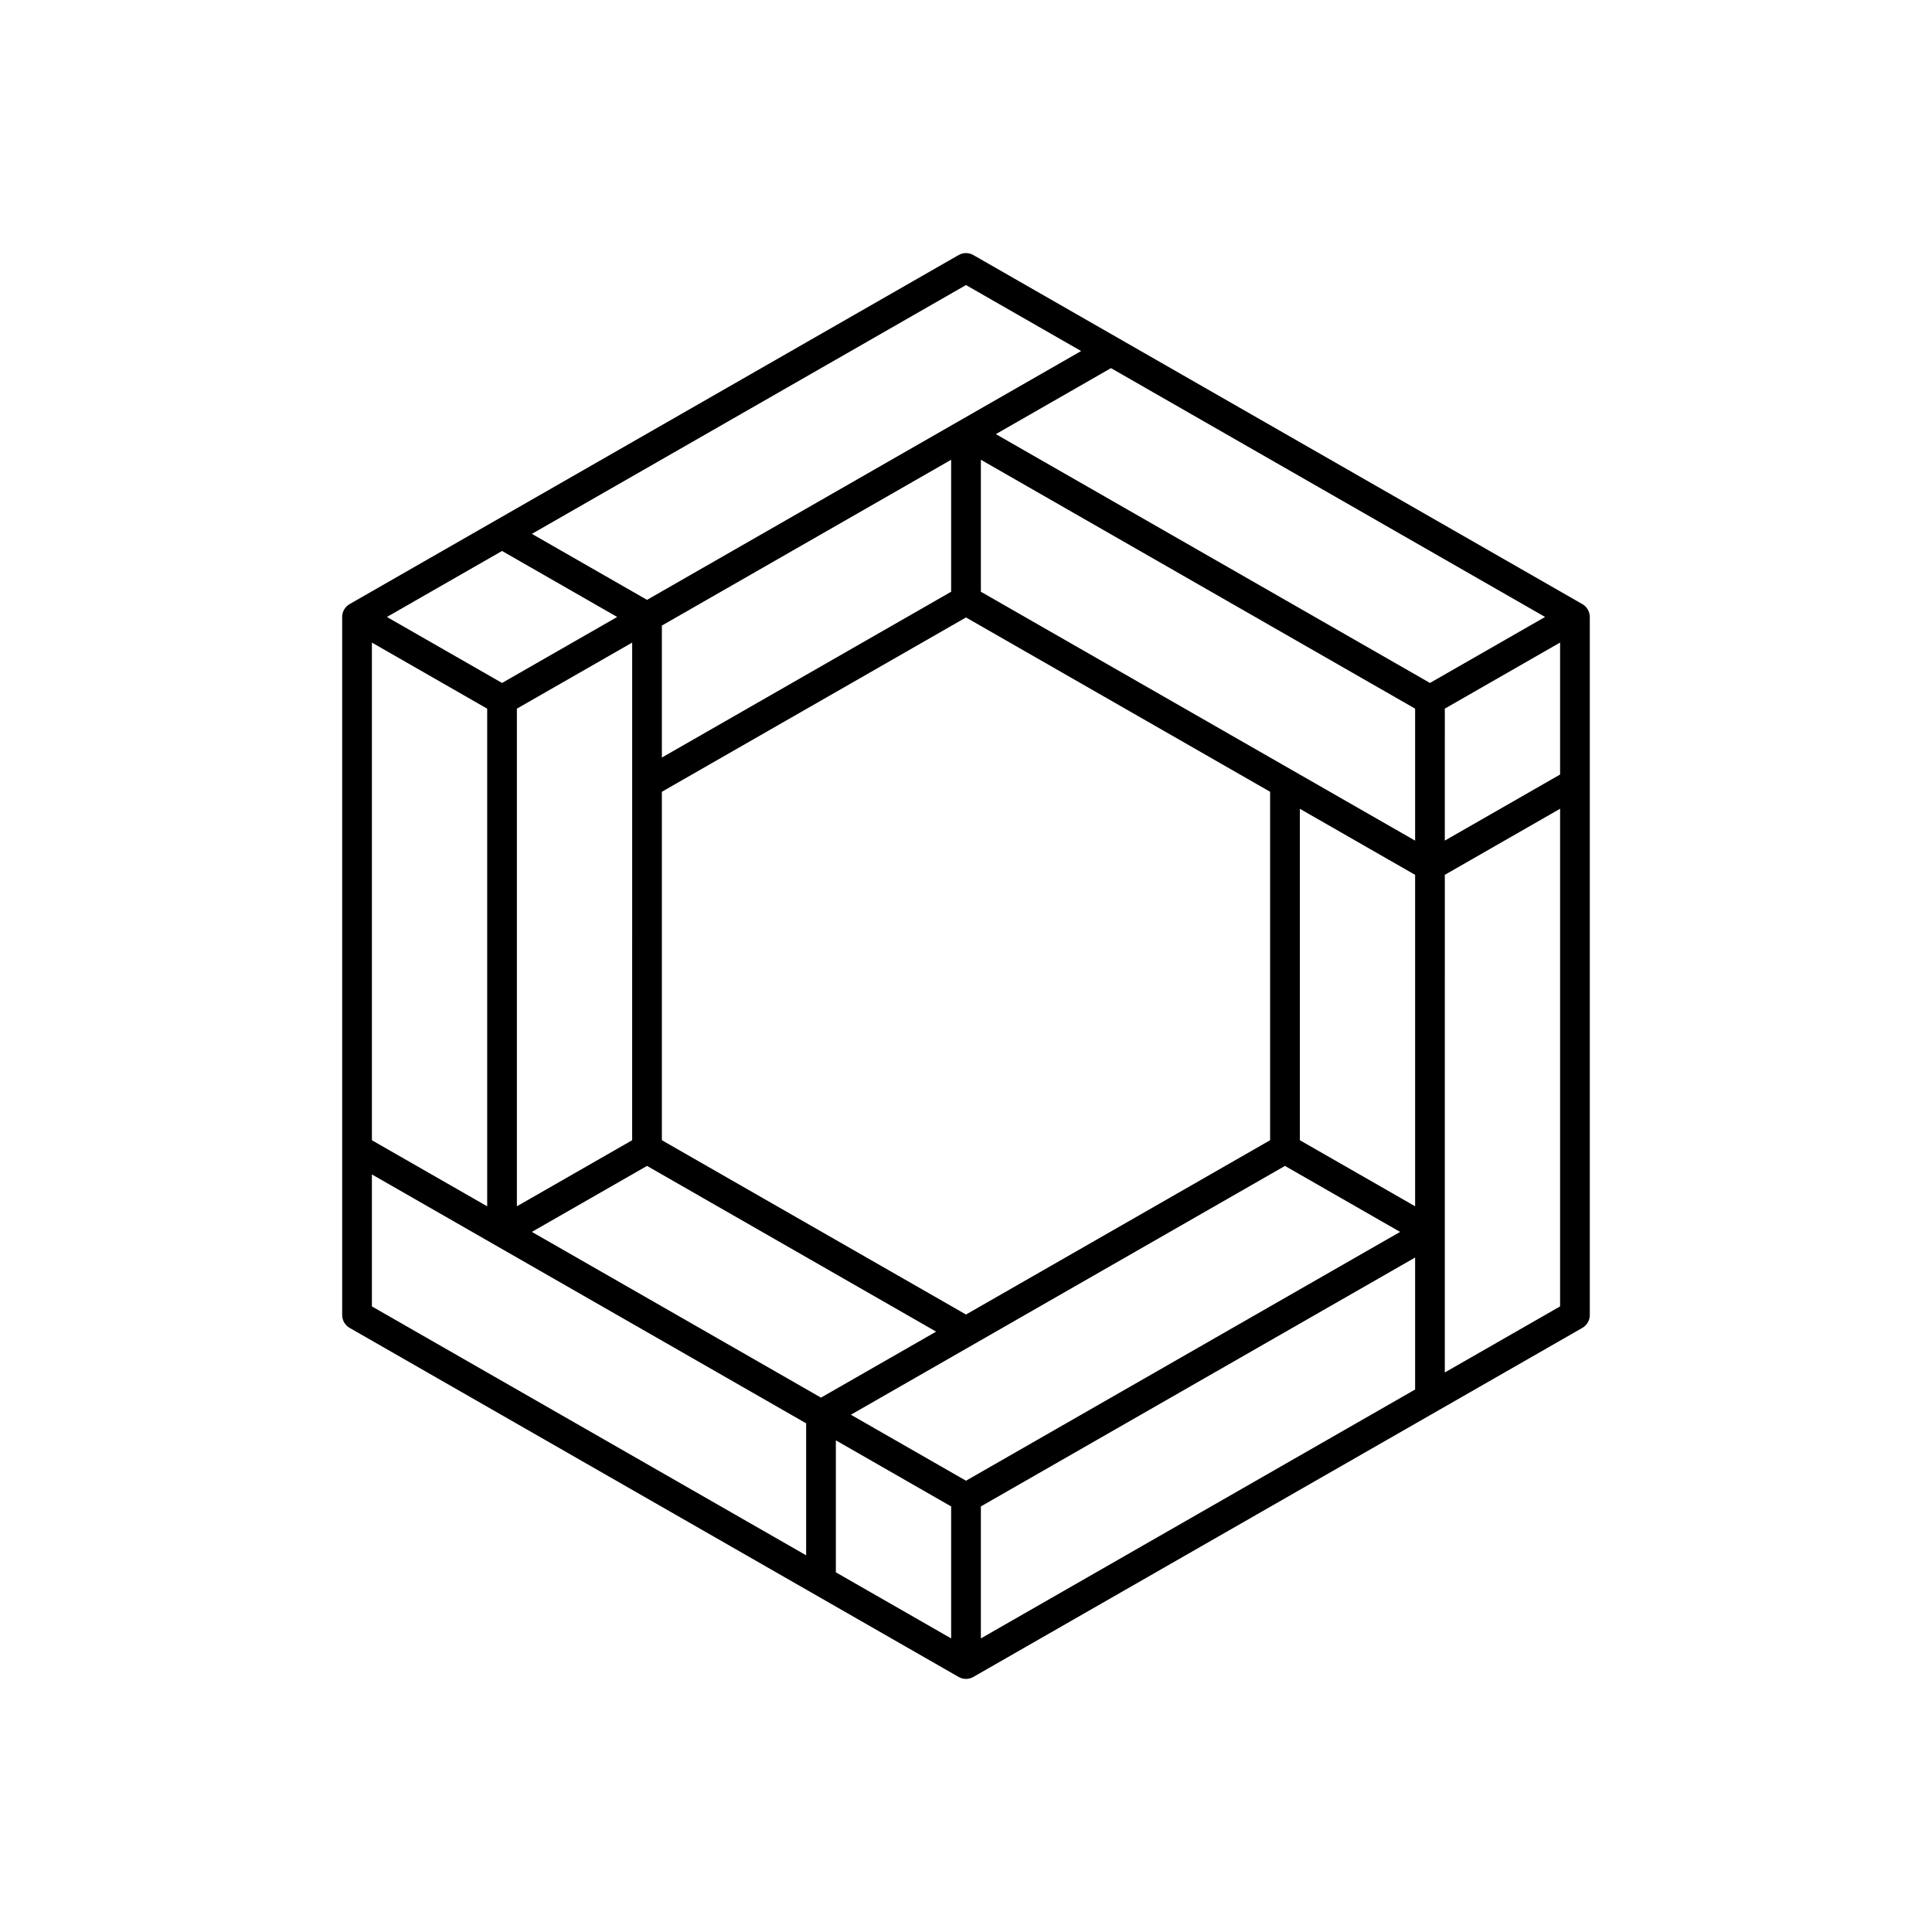 <?xml version="1.0" encoding="UTF-8"?>
<!-- Uploaded to: ICON Repo, www.iconrepo.com, Generator: ICON Repo Mixer Tools -->
<svg fill="#000000" width="800px" height="800px" version="1.1" viewBox="144 144 512 512" xmlns="http://www.w3.org/2000/svg">
 <path d="m563.33 304.09-161.38-92.496c-1.211-0.695-2.703-0.695-3.914 0l-161.38 92.496c-1.223 0.699-1.977 2.004-1.977 3.414v184.99c0 1.41 0.754 2.711 1.977 3.41l161.38 92.496v0.004c1.215 0.695 2.703 0.695 3.914 0l161.38-92.496 0.004-0.004c1.223-0.699 1.98-2 1.98-3.41v-184.99c0-1.414-0.758-2.715-1.98-3.414zm-163.33-84.547 30.512 17.488-115.04 65.938-30.512-17.488zm0 88.09 80.594 46.195v92.344l-80.594 46.191-80.594-46.191v-92.344zm-80.594 37.125v-34.977l76.656-43.938v34.977zm-42.359-54.746 30.512 17.492-30.512 17.488-30.512-17.488zm34.488 24.281-0.004 131.88-30.551 17.508v-131.88zm-68.977 0 30.551 17.512v131.88l-30.551-17.508zm115.08 241.88-115.08-65.961v-34.977l115.08 65.961zm-72.684-85.707 30.512-17.488 76.617 43.918-30.512 17.488zm111.11 107.73-30.551-17.512v-34.977l30.551 17.516zm3.938-41.789-30.512-17.488 115.04-65.938 30.512 17.488zm119.02-24.172-115.08 65.961v-34.977l115.08-65.961zm0-48.559-30.551-17.508v-87.832l30.551 17.512zm0-96.898-115.08-65.961v-34.977l115.08 65.961zm-111.11-107.73 30.512-17.488 115.04 65.941-30.508 17.488zm149.53 231.16-30.551 17.512 0.004-131.88 30.547-17.512zm0-140.95-30.551 17.512 0.004-34.977 30.547-17.512z"/>
</svg>